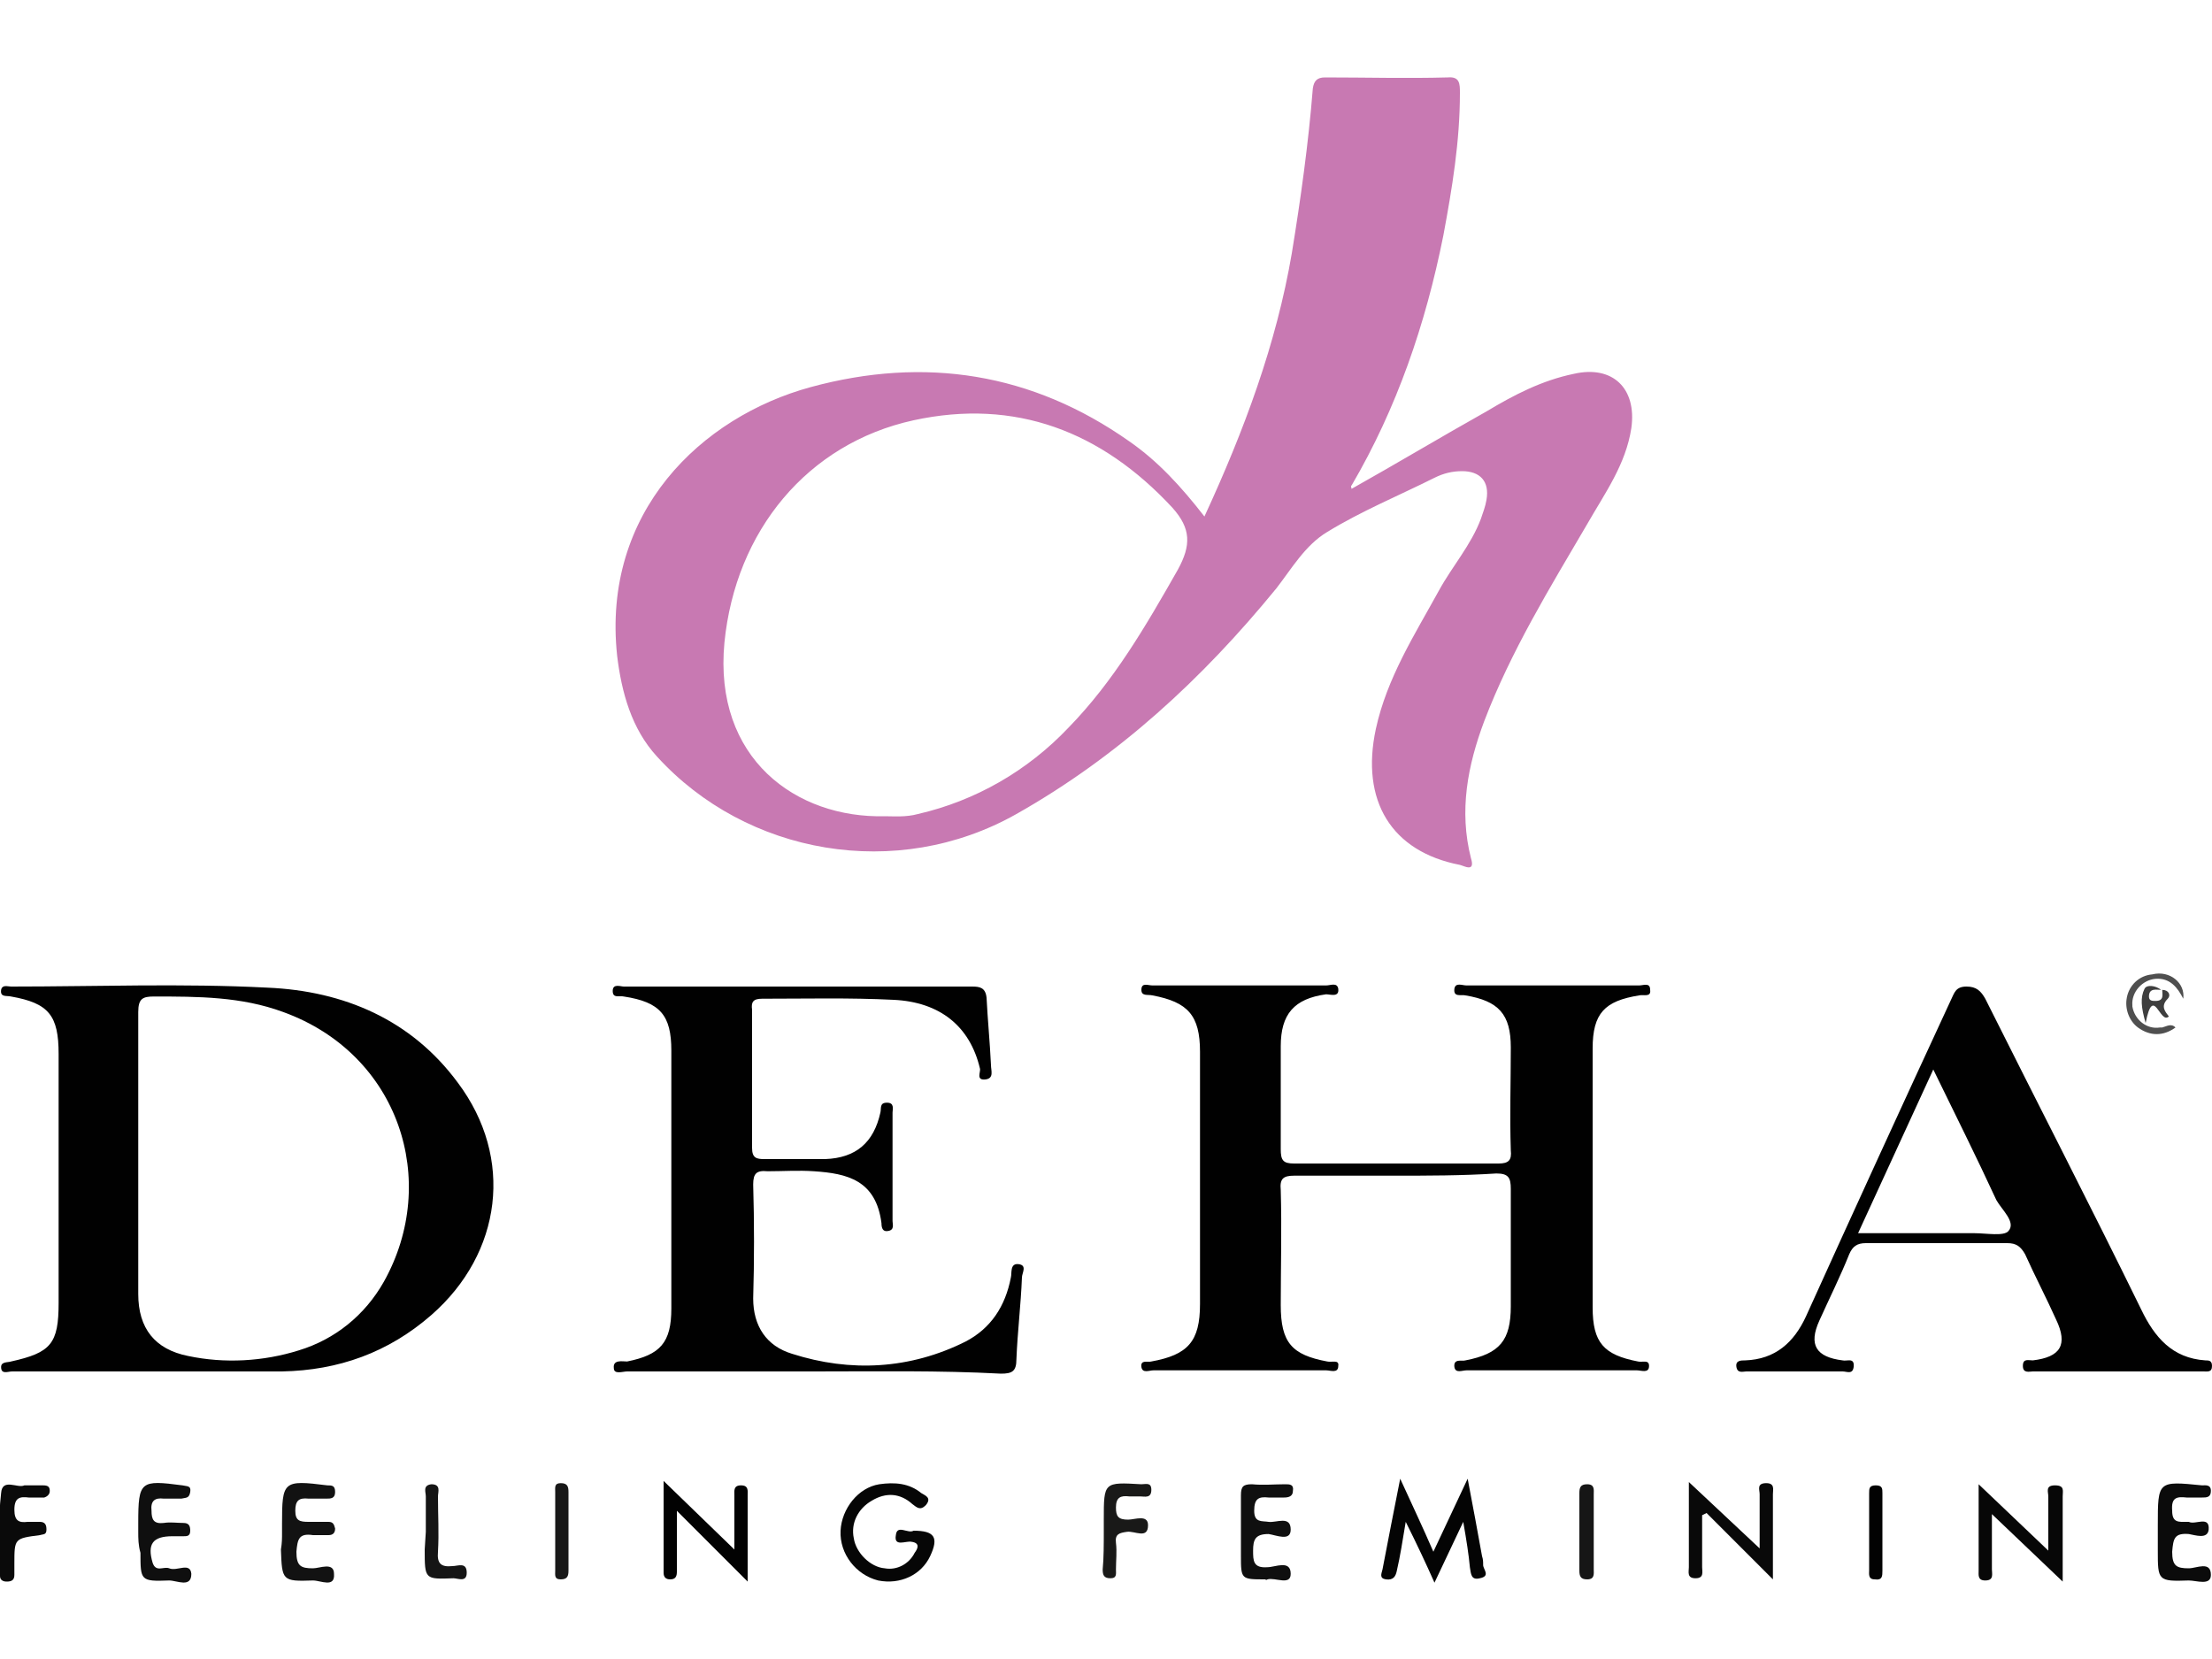<?xml version="1.0" encoding="utf-8"?>
<!-- Generator: Adobe Illustrator 25.4.1, SVG Export Plug-In . SVG Version: 6.00 Build 0)  -->
<svg version="1.1" id="Layer_1" xmlns="http://www.w3.org/2000/svg" xmlns:xlink="http://www.w3.org/1999/xlink" x="0px" y="0px"
	 viewBox="0 0 200 150" style="enable-background:new 0 0 200 150;" xml:space="preserve">
<style type="text/css">
	.st0{fill:#010101;}
	.st1{fill:#040404;}
	.st2{fill:#090909;}
	.st3{fill:#070707;}
	.st4{fill:#060606;}
	.st5{fill:#020202;}
	.st6{fill:#121212;}
	.st7{fill:#0B0B0B;}
	.st8{fill:#0F0F0F;}
	.st9{fill:#191918;}
	.st10{fill:#0A0A0A;}
	.st11{fill:#151515;}
	.st12{fill:#181818;}
	.st13{fill:#161616;}
	.st14{fill:#4F4F4F;}
	.st15{fill:#C879B2;}
	.st16{fill:#3E3E3E;}
</style>
<g id="Layer_2_00000023264513592164475420000002031722082577796753_">
	<g id="Layer_1-2_00000102518628581947334750000012426400537396886692_">
		<path class="st0" d="M126,106.3c-3,0-6,0-9,0c-1,0-1.3,0.3-1.2,1.3c0.1,3.5,0,7,0,10.4c0,3.4,1,4.5,4.2,5.1c0.4,0.1,1.1-0.2,1,0.4
			c0,0.7-0.7,0.4-1.1,0.4c-5.2,0-10.4,0-15.6,0c-0.4,0-1,0.3-1.1-0.3c-0.1-0.7,0.6-0.4,0.9-0.5c3.3-0.6,4.4-1.8,4.4-5.2
			c0-7.6,0-15.2,0-22.8c0-3.3-1.1-4.5-4.3-5.1c-0.4-0.1-1,0.1-1-0.5c0-0.7,0.6-0.4,1-0.4c5.2,0,10.5,0,15.7,0c0.4,0,1-0.3,1.1,0.3
			c0.1,0.8-0.7,0.5-1.1,0.5c-2.9,0.4-4.1,1.8-4.1,4.7c0,3.1,0,6.2,0,9.3c0,1,0.2,1.3,1.2,1.3c6.2,0,12.3,0,18.5,0
			c0.9,0,1.2-0.3,1.1-1.2c-0.1-3.1,0-6.2,0-9.3c0-3-1.1-4.2-4.1-4.7c-0.4-0.1-1.1,0.2-1-0.6c0.1-0.6,0.7-0.3,1.1-0.3
			c5.2,0,10.4,0,15.6,0c0.4,0,1-0.3,1,0.4c0.1,0.7-0.6,0.4-1,0.5c-3.1,0.5-4.2,1.6-4.2,4.8c0,7.8,0,15.6,0,23.4c0,3.2,1,4.3,4.1,4.9
			c0.4,0.1,1-0.2,1,0.4c0,0.7-0.7,0.4-1.1,0.4c-5.1,0-10.3,0-15.4,0c-0.4,0-1,0.3-1.1-0.3c-0.1-0.8,0.7-0.5,1-0.6
			c3.1-0.6,4.1-1.8,4.1-4.9c0-3.5,0-7.1,0-10.6c0-1-0.2-1.4-1.3-1.4C132.2,106.3,129.1,106.3,126,106.3z"/>
		<path class="st0" d="M73.6,124c-5.6,0-11.2,0-16.9,0c-0.4,0-1.2,0.3-1.2-0.3c-0.1-0.8,0.8-0.6,1.2-0.6c3-0.6,4-1.7,4-4.8
			c0-7.8,0-15.5,0-23.3c0-3.2-1-4.4-4.3-4.9c-0.4-0.1-1,0.2-1-0.5c0-0.7,0.7-0.4,1-0.4c10.5,0,21,0,31.5,0c0.7,0,1.2,0.1,1.3,1
			c0.1,2,0.3,4,0.4,6.1c0,0.5,0.3,1.2-0.5,1.3c-0.9,0.1-0.4-0.7-0.5-1c-0.9-3.8-3.6-6-7.8-6.2c-4-0.2-7.9-0.1-11.9-0.1
			c-0.8,0-1,0.3-0.9,1c0,4.2,0,8.4,0,12.5c0,0.9,0.4,1,1.1,1c1.8,0,3.6,0,5.5,0c2.8-0.1,4.4-1.5,5-4.2c0.1-0.4-0.1-0.9,0.6-0.9
			c0.7,0,0.5,0.6,0.5,0.9c0,3.3,0,6.5,0,9.8c0,0.3,0.2,0.8-0.4,0.9c-0.5,0.1-0.6-0.3-0.6-0.7c-0.5-3.9-3.1-4.5-6.1-4.7
			c-1.4-0.1-2.8,0-4.2,0c-1-0.1-1.3,0.2-1.3,1.2c0.1,3.4,0.1,6.9,0,10.3c0,2.5,1.2,4.3,3.5,5c5.3,1.7,10.7,1.4,15.7-1.1
			c2.3-1.2,3.6-3.2,4.1-5.8c0.1-0.4-0.1-1.3,0.7-1.2c0.8,0.1,0.3,0.8,0.3,1.2c-0.1,2.5-0.4,4.9-0.5,7.4c0,1.1-0.4,1.3-1.4,1.3
			C84.9,123.9,79.3,124,73.6,124z"/>
		<path class="st1" d="M132.3,137.6l-2.6,5.5c-0.8-1.8-1.6-3.5-2.6-5.5c-0.3,1.8-0.5,3.1-0.8,4.4c-0.1,0.5-0.3,0.9-1,0.8
			c-0.6-0.1-0.4-0.5-0.3-0.9c0.5-2.6,1-5.2,1.6-8.2c1.1,2.4,2,4.3,3,6.6l3.1-6.6c0.5,2.6,0.9,4.8,1.3,7c0.1,0.3,0.1,0.5,0.1,0.8
			c0,0.4,0.7,1-0.3,1.2c-0.8,0.2-0.8-0.4-0.9-1C132.8,140.6,132.6,139.3,132.3,137.6z"/>
		<path class="st2" d="M152.7,134l6.4,6c0-1.7,0-3.3,0-4.9c0-0.4-0.3-1,0.6-1c0.8,0,0.6,0.6,0.6,1c0,2.6,0,5.1,0,7.7l-6-6l-0.4,0.2
			c0,1.6,0,3.1,0,4.7c0,0.4,0.2,1-0.6,1c-0.8,0-0.6-0.6-0.6-1C152.7,139.2,152.7,136.6,152.7,134z"/>
		<path class="st3" d="M178.9,134.2l6.3,6c0-1.8,0-3.3,0-4.9c0-0.4-0.3-1,0.6-1s0.7,0.5,0.7,1c0,2.5,0,5.1,0,7.7l-6.4-6.1
			c0,1.8,0,3.4,0,5c0,0.4,0.2,1-0.6,1c-0.7,0-0.6-0.5-0.6-0.9C178.9,139.4,178.9,136.8,178.9,134.2z"/>
		<path class="st4" d="M82.6,138.4c1.9,0,2.3,0.6,1.5,2.3s-2.7,2.6-4.7,2.2c-2-0.5-3.5-2.4-3.4-4.5c0.1-2,1.6-3.9,3.5-4.2
			c1.4-0.2,2.7-0.1,3.8,0.8c0.3,0.2,1,0.4,0.4,1.1c-0.5,0.5-0.8,0.2-1.2-0.1c-1.1-1-2.4-1.1-3.7-0.3c-1.2,0.7-1.9,2-1.6,3.4
			c0.2,1.3,1.5,2.6,2.8,2.7c1.1,0.2,2.2-0.4,2.7-1.4c0.3-0.4,0.5-0.9-0.3-1c-0.5-0.1-1.6,0.5-1.4-0.6
			C81.1,137.8,82.1,138.7,82.6,138.4z"/>
		<path class="st5" d="M60,133.9l6.4,6.2c0-1.8,0-3.3,0-4.9c0-0.4-0.1-0.9,0.6-0.9c0.7,0,0.6,0.5,0.6,0.9c0,2.6,0,5.1,0,7.8
			l-6.4-6.4v5.5c0,0.4-0.1,0.7-0.6,0.7c-0.4,0-0.6-0.2-0.6-0.6C60,139.5,60,136.8,60,133.9z"/>
		<path class="st6" d="M25.5,138.6v-0.8c0-3.9,0.1-4,4.1-3.5c0.4,0,0.7,0,0.7,0.6c0,0.6-0.4,0.6-0.8,0.6c-0.5,0-1.1,0-1.6,0
			c-0.9-0.1-1.2,0.2-1.2,1.1c0,0.9,0.4,1,1.2,1c0.6,0,1.2,0,1.8,0c0.4,0,0.5,0.2,0.6,0.6c0,0.4-0.2,0.6-0.6,0.6c-0.5,0-1,0-1.4,0
			c-1.3-0.2-1.4,0.4-1.5,1.5c0,1.3,0.4,1.5,1.5,1.5c0.6,0,1.9-0.6,1.9,0.5c0.1,1.3-1.2,0.6-1.9,0.6c-2.8,0.1-2.8,0-2.9-2.8
			C25.5,139.5,25.5,139.1,25.5,138.6z"/>
		<path class="st7" d="M195.1,138.5v-0.6c0-4,0-4,4-3.6c0.3,0,0.8-0.1,0.8,0.5c0,0.6-0.4,0.6-0.8,0.6c-0.5,0-1,0-1.4,0
			c-0.9-0.1-1.4,0-1.3,1.2c0,1.1,0.6,1,1.3,1c0.1,0,0.1,0,0.2,0c0.6,0.3,1.9-0.6,1.8,0.7c-0.1,0.9-1.2,0.5-1.8,0.4
			c-1.3-0.1-1.4,0.4-1.5,1.6c0,1.3,0.4,1.5,1.5,1.5c0.7,0,2-0.7,2,0.6c0,1-1.3,0.5-2,0.5c-2.8,0.1-2.8,0-2.8-2.7V138.5z"/>
		<path class="st8" d="M114.4,142.8c-2.2,0-2.2,0-2.2-2.2c0-1.8,0-3.6,0-5.4c0-0.8,0.2-1,1-1c1,0.1,2,0,3,0c0.4,0,0.8,0,0.7,0.6
			c0,0.5-0.4,0.6-0.8,0.6c-0.5,0-1,0-1.4,0c-0.9-0.1-1.3,0.1-1.3,1.2c0,1.1,0.7,0.9,1.3,1c0.7,0.1,2-0.6,2,0.7c0,1.1-1.3,0.5-2,0.4
			c-1.2,0-1.4,0.5-1.4,1.5c0,0.9,0,1.6,1.3,1.5c0.7,0,2.1-0.7,2.1,0.6c0,1.1-1.4,0.3-2.1,0.5C114.6,142.8,114.5,142.9,114.4,142.8z"
			/>
		<path class="st8" d="M12.5,138.5v-0.8c0-3.8,0.2-3.9,4-3.4c0.4,0.1,0.8,0,0.7,0.6s-0.4,0.5-0.8,0.6c-0.5,0-1.1,0-1.6,0
			c-0.8-0.1-1.2,0.2-1.1,1.1c0,0.8,0.2,1.2,1.1,1.1c0.6-0.1,1.2,0,1.8,0c0.5,0,0.6,0.3,0.6,0.7c0,0.5-0.3,0.5-0.6,0.5h-1
			c-1.8,0-2.3,0.7-1.8,2.4c0.3,0.9,1,0.3,1.5,0.5c0.7,0.3,1.9-0.6,2,0.5c0,1.3-1.3,0.6-2,0.6c-2.6,0.1-2.6,0-2.6-2.5
			C12.5,139.7,12.5,139.1,12.5,138.5z"/>
		<path class="st9" d="M99.8,138.4v-1c0-3.4,0-3.4,3.4-3.2c0.4,0,0.9-0.2,0.9,0.5c0,0.8-0.6,0.6-1,0.6c-0.3,0-0.6,0-1,0
			c-0.8-0.1-1.2,0.1-1.2,1c0,0.8,0.2,1.1,1.1,1.1c0.6,0,1.8-0.5,1.8,0.5c0,1.3-1.2,0.5-1.9,0.6c-0.7,0.1-1.1,0.2-1,1
			c0.1,0.8,0,1.6,0,2.4c0,0.4,0.1,0.8-0.5,0.8c-0.6,0-0.7-0.3-0.7-0.8C99.8,140.9,99.8,139.6,99.8,138.4z"/>
		<path class="st10" d="M2.2,134.3c0.7,0,1.2,0,1.7,0c0.4,0,0.6,0.1,0.6,0.5c0,0.3-0.2,0.5-0.5,0.6c0,0-0.1,0-0.1,0
			c-0.4,0-0.9,0-1.3,0c-0.8-0.1-1.3,0-1.3,1.1c0,1,0.4,1.2,1.2,1.1c0.4,0,0.7,0,1.1,0c0.5,0,0.6,0.3,0.6,0.7c0,0.5-0.3,0.4-0.6,0.5
			c-2.3,0.3-2.3,0.3-2.3,2.6c0,0.3,0,0.6,0,1c0,0.5-0.3,0.6-0.7,0.6s-0.6-0.2-0.6-0.5c0-2.5-0.2-5,0.1-7.5
			C0.2,133.6,1.6,134.6,2.2,134.3z"/>
		<path class="st11" d="M38.5,138.5c0-1.1,0-2.1,0-3.2c0-0.4-0.3-1,0.5-1.1c0.9,0,0.6,0.7,0.6,1.1c0,1.7,0.1,3.3,0,5
			c-0.1,1.1,0.3,1.4,1.3,1.3c0.5,0,1.3-0.4,1.3,0.6c0,0.9-0.8,0.5-1.2,0.5c-2.6,0.1-2.6,0.1-2.6-2.6L38.5,138.5z"/>
		<path class="st12" d="M51.4,138.5c0,1.2,0,2.4,0,3.5c0,0.5-0.1,0.8-0.7,0.8s-0.5-0.4-0.5-0.8c0-2.4,0-4.7,0-7.1
			c0-0.4-0.1-0.8,0.5-0.8s0.7,0.3,0.7,0.8C51.4,136.2,51.4,137.4,51.4,138.5z"/>
		<path class="st13" d="M144.1,138.6c0,1.1,0,2.2,0,3.3c0,0.4,0.1,0.9-0.6,0.9c-0.6,0-0.7-0.3-0.7-0.8c0-2.3,0-4.7,0-7
			c0-0.5,0.1-0.8,0.7-0.8c0.7,0,0.6,0.5,0.6,0.9C144.1,136.3,144.1,137.4,144.1,138.6z"/>
		<path class="st5" d="M170.2,138.5c0,1.2,0,2.3,0,3.5c0,0.5,0,0.9-0.7,0.8c-0.6,0-0.5-0.5-0.5-0.8c0-2.4,0-4.7,0-7
			c0-0.4,0-0.7,0.6-0.7c0.6,0,0.6,0.3,0.6,0.7C170.2,136.2,170.2,137.3,170.2,138.5z"/>
		<path class="st14" d="M197.4,90.3c-0.5-1-1.2-1.9-2.5-1.8c-1.2,0.1-2.2,1.2-2.1,2.4c0,0,0,0.1,0,0.1c0.2,1.2,1.3,2.1,2.5,1.9
			c0.1,0,0.1,0,0.2,0c0.4-0.1,0.8-0.4,1.2,0c-1.1,0.8-2.3,0.8-3.4,0c-0.8-0.6-1.2-1.7-1-2.7c0.2-1.1,1.1-2,2.3-2.1
			C196.2,87.7,197.6,88.9,197.4,90.3z"/>
		<path class="st15" d="M142.3,33.8c-2.9,0.6-5.4,1.9-7.9,3.4c-4.1,2.3-8.1,4.7-12.2,7c0-0.1-0.1-0.3,0-0.3c4.1-7,6.7-14.6,8.3-22.6
			c0.8-4.3,1.5-8.5,1.5-12.9c0-0.8,0-1.5-1.1-1.4c-3.7,0.1-7.4,0-11.1,0c-0.7,0-1,0.3-1.1,1c-0.4,5-1.1,10-1.9,14.9
			c-1.4,8.2-4.3,16-7.9,23.8c-2.1-2.7-4.2-5-6.8-6.8c-8.8-6.2-18.5-7.7-28.8-4.9c-9.9,2.7-18.9,11.3-17.5,24.3
			c0.4,3.3,1.3,6.6,3.6,9.1c8.1,8.9,21.7,11.3,32.5,5.2c9.2-5.2,16.8-12.2,23.5-20.4c1.4-1.8,2.6-3.9,4.6-5.1
			c3.1-1.9,6.5-3.3,9.7-4.9c0.8-0.4,1.6-0.6,2.5-0.6c1.6,0,2.5,0.9,2.2,2.6c-0.1,0.6-0.3,1.1-0.5,1.7c-0.9,2.4-2.6,4.3-3.8,6.5
			c-2.2,4-4.7,7.9-5.7,12.5c-1.4,6.5,1.4,11.1,7.6,12.3c0.4,0.1,1.4,0.7,1-0.6c-1.1-4.3-0.3-8.4,1.2-12.4c2.4-6.3,5.9-12,9.3-17.8
			c1.6-2.8,3.5-5.4,4-8.7C148,35.1,145.8,33,142.3,33.8z M106.5,51.5c-2.9,5.1-5.8,10.1-9.9,14.3c-3.7,3.9-8.4,6.6-13.6,7.8
			c-1.1,0.3-2.2,0.2-3,0.2c-8,0.2-15.5-5.2-14.5-15.7c1-10.1,7.5-18,17.1-20.1c9.2-2,17,1,23.4,7.9
			C107.7,47.8,107.7,49.3,106.5,51.5L106.5,51.5z"/>
		<path class="st0" d="M41.4,97.9c-4.2-5.7-10.3-8.3-17.2-8.6C16.5,88.9,8.7,89.2,1,89.2c-0.3,0-0.8-0.2-0.9,0.3
			c-0.1,0.7,0.5,0.5,0.9,0.6c3.4,0.6,4.3,1.7,4.3,5.2c0,7.5,0,15,0,22.5c0,3.7-0.7,4.5-4.3,5.3c-0.3,0.1-0.9,0-0.9,0.5
			c0,0.7,0.6,0.4,1,0.4c4.2,0,8.5,0,12.7,0v0c3.9,0,7.8,0,11.7,0c5.1-0.1,9.6-1.7,13.5-5.1C45.4,113.3,46.5,104.7,41.4,97.9z
			 M34.7,115.9c-1.7,3-4.4,5.2-7.7,6.2c-3.2,1-6.7,1.2-10,0.5c-3-0.6-4.5-2.5-4.5-5.6c0-4.2,0-8.5,0-12.7c0-4.3,0-8.6,0-12.8
			c0-1.2,0.4-1.4,1.4-1.4c4,0,7.9,0,11.7,1.4C36.1,95.3,39.8,106.8,34.7,115.9L34.7,115.9z"/>
		<path class="st0" d="M199.4,123c-3-0.2-4.6-2.1-5.8-4.6c-4.6-9.4-9.4-18.7-14.1-28.1c-0.4-0.7-0.8-1.1-1.7-1.1
			c-1,0-1.1,0.6-1.4,1.2c-4.4,9.5-8.8,19.1-13.1,28.6c-1.1,2.4-2.8,3.9-5.5,4c-0.4,0-0.9,0-0.8,0.6c0.1,0.6,0.6,0.4,0.9,0.4
			c2.9,0,5.8,0,8.7,0c0.4,0,0.9,0.3,1-0.4c0.1-0.9-0.6-0.5-1-0.6c-2.4-0.3-3.1-1.4-2.1-3.6c0.9-2,1.9-4,2.7-6c0.3-0.7,0.7-1,1.5-1
			c4.3,0,8.6,0,12.8,0c0.8,0,1.2,0.3,1.6,1c0.9,2,1.9,3.9,2.8,5.9c1.1,2.3,0.4,3.4-2.1,3.7c-0.4,0-0.9-0.2-0.9,0.5s0.6,0.5,0.9,0.5
			c2.5,0,5,0,7.5,0h7.9c0.4,0,0.8,0.1,0.8-0.5C200,123,199.7,123,199.4,123z M181.6,111.3c-0.4,0.5-2,0.2-3.1,0.2
			c-3.4,0-6.8,0-10.5,0l6.8-14.8c2,4.1,3.9,7.9,5.7,11.8C181,109.4,182.3,110.5,181.6,111.3z"/>
		<path class="st16" d="M196,90.3c0.3-0.3,0.1-0.8-0.5-0.8l0,0h0c0,0.4,0.2,1-0.6,1c-0.3,0-0.6,0-0.6-0.4c0-0.8,0.7-0.6,1.1-0.6
			c0,0,0,0,0,0l0,0c-0.5-0.4-1.3-0.5-1.5-0.1c-0.4,0.8-0.3,1.7,0.1,3.1c0.7-3.6,1.3,0.2,2.1-0.6C195.8,91.5,195.3,91,196,90.3z"/>
	</g>
</g>
</svg>
